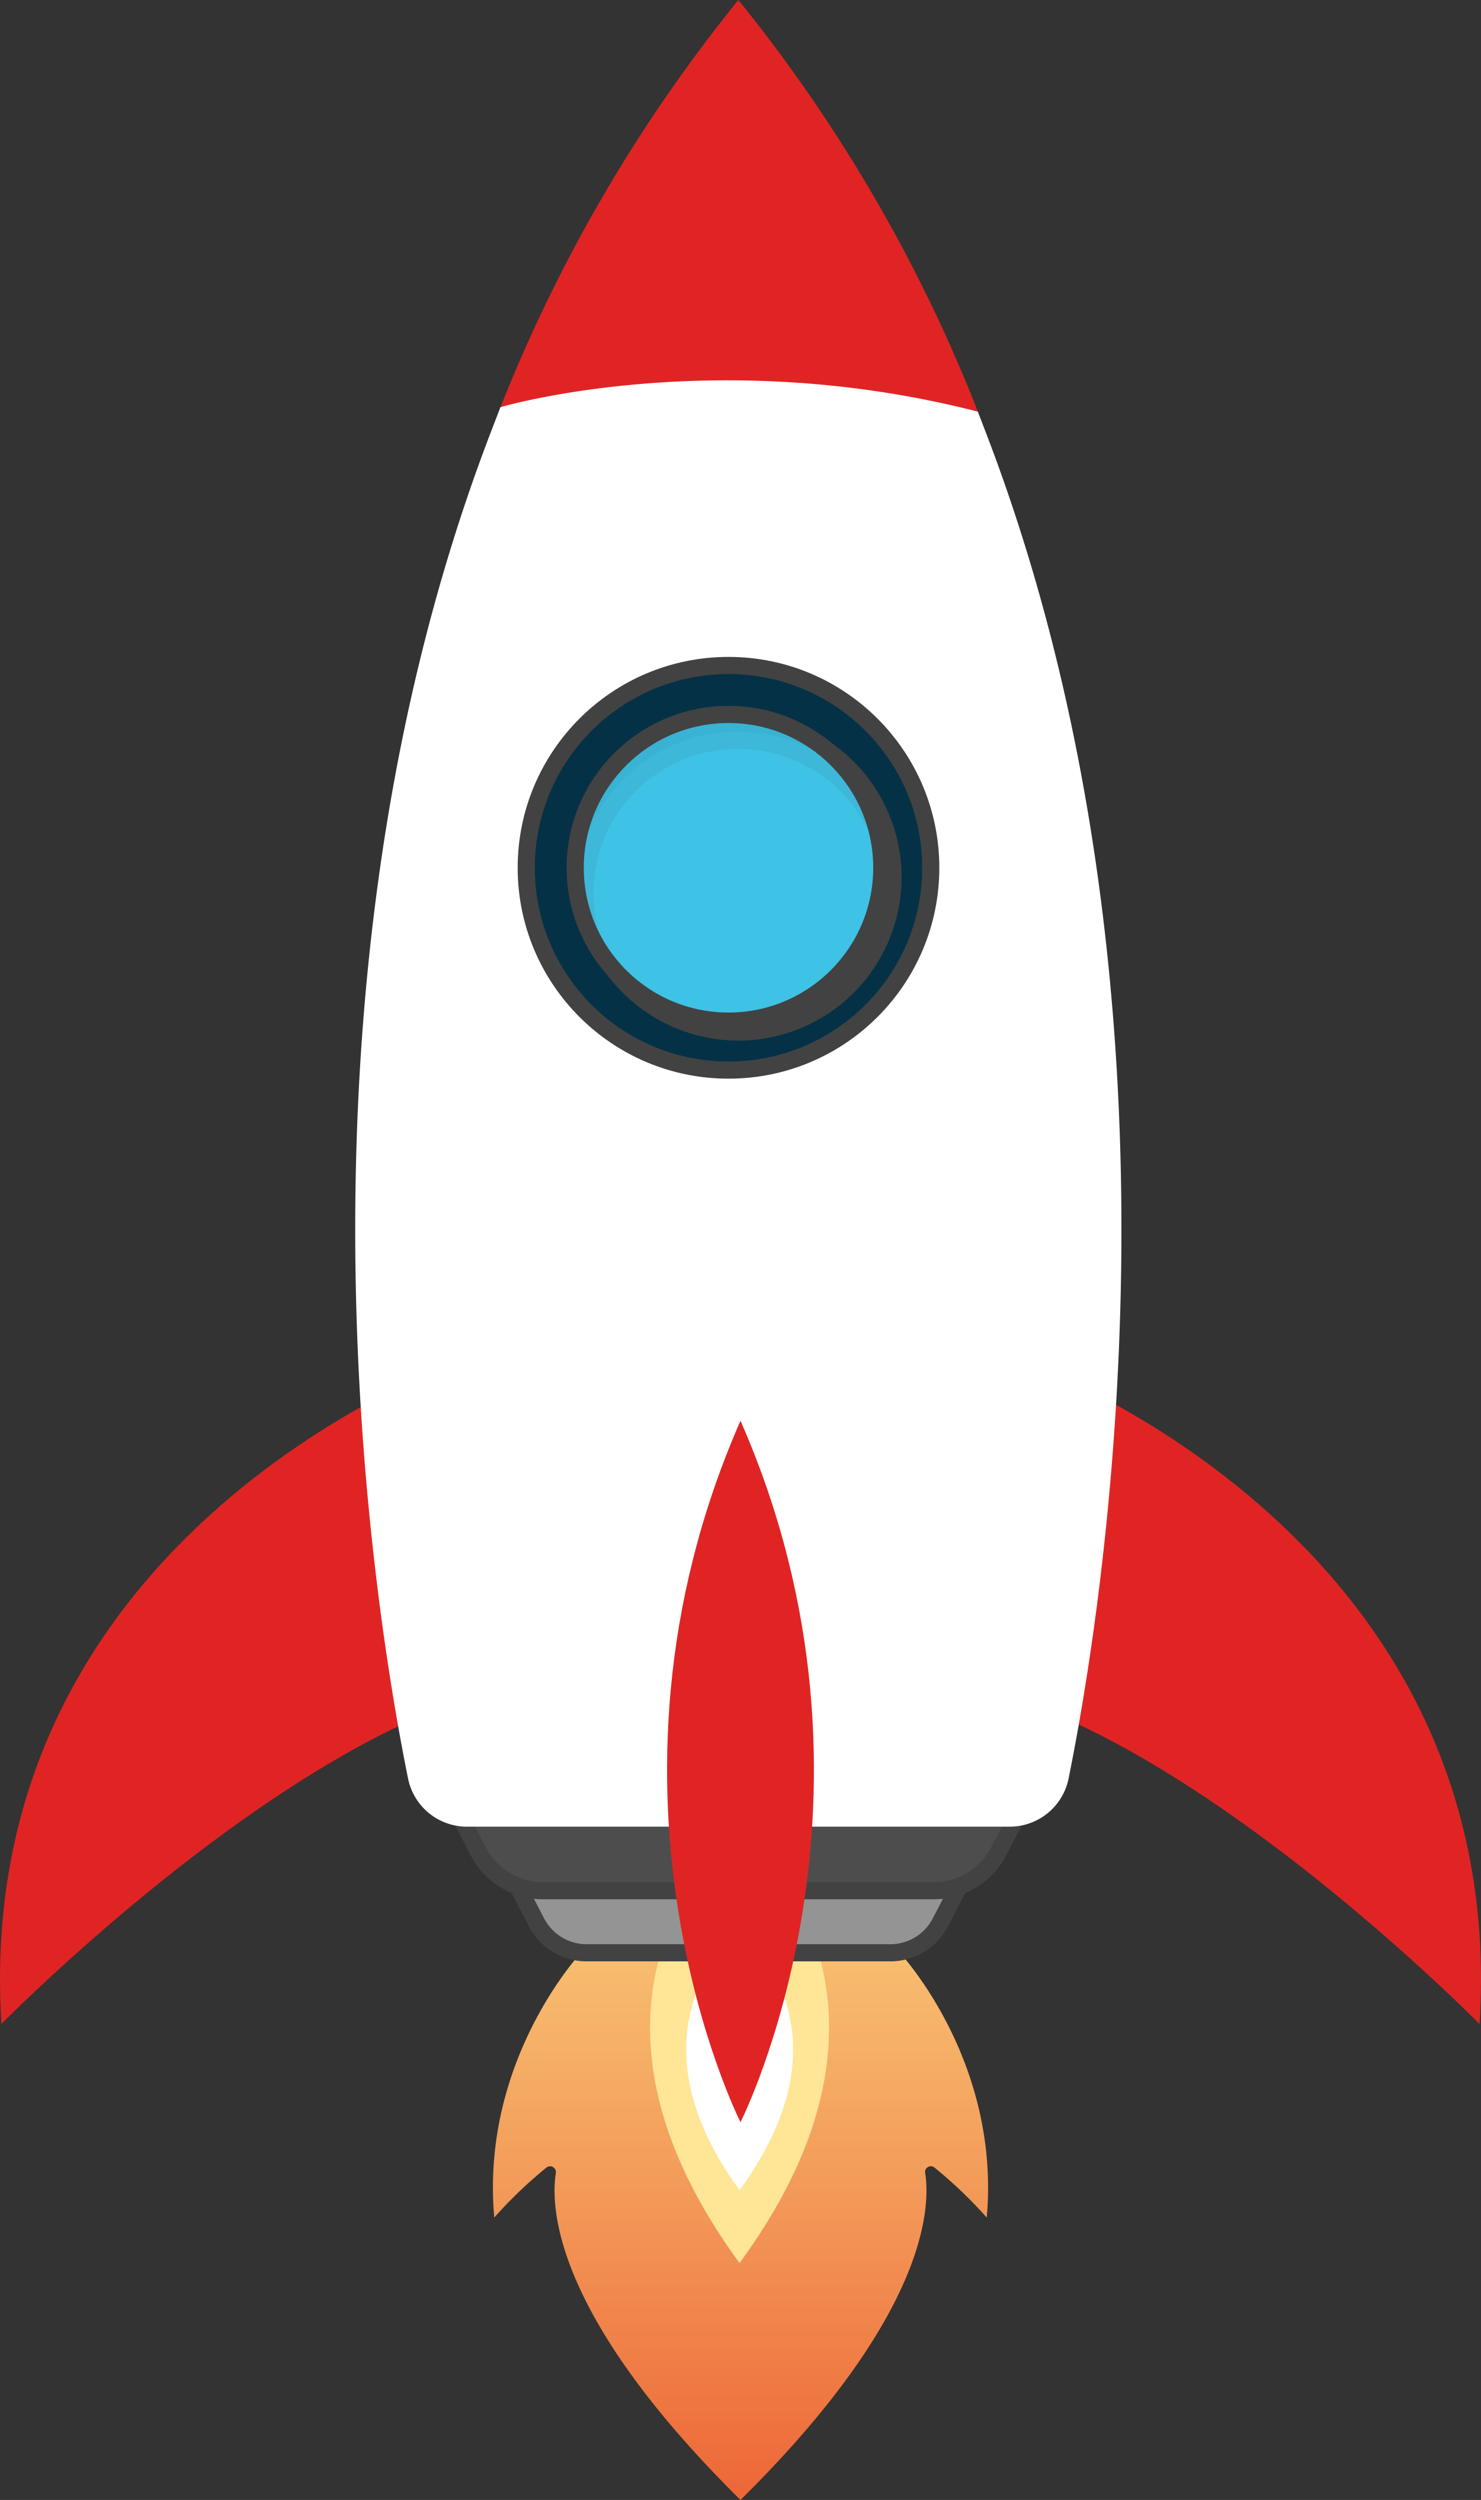 <?xml version="1.0" encoding="UTF-8"?> <svg xmlns="http://www.w3.org/2000/svg" xmlns:xlink="http://www.w3.org/1999/xlink" viewBox="0 0 172.74 291.51"><rect x="0" y="0" width="172.74" height="291.51" fill="#333333" stroke="none"/> <defs> <style> .cls-1 { fill: url(#Degradado_sin_nombre_4); } .cls-2 { fill: #ffe697; } .cls-3 { fill: #fff; } .cls-4 { fill: #949494; } .cls-11, .cls-4, .cls-5, .cls-7, .cls-8, .cls-9 { stroke: #424242; stroke-miterlimit: 10; stroke-width: 2px; } .cls-5 { fill: #4d4d4d; } .cls-6 { fill: #e02424; } .cls-7 { fill: #043146; } .cls-8 { fill: #7c7c7c; } .cls-9 { fill: #3ec2e5; } .cls-10 { opacity: 0.08; } </style> <linearGradient id="Degradado_sin_nombre_4" data-name="Degradado sin nombre 4" x1="86.37" y1="227.43" x2="86.37" y2="291.51" gradientUnits="userSpaceOnUse"> <stop offset="0.01" stop-color="#f7bd6f"></stop> <stop offset="0.45" stop-color="#f39958"></stop> <stop offset="1" stop-color="#ed6637"></stop> </linearGradient> </defs> <title>rocket</title> <g id="Слой_2" data-name="Слой 2"> <g id="OBJECT"> <g> <g> <path class="cls-1" d="M104.71,227.43H68S56,240,57.65,258.58a51.43,51.43,0,0,1,6.1-5.84.68.68,0,0,1,1.08.65c-.65,4.19-.09,16.76,21.54,38.12,21.63-21.36,22.19-33.93,21.54-38.12a.67.67,0,0,1,1.07-.65,51.86,51.86,0,0,1,6.11,5.84C116.74,240,104.71,227.43,104.71,227.43Z"></path> <path class="cls-2" d="M86.26,213.13h0s-23.49,18.65,0,50.76h0C109.76,231.78,86.26,213.13,86.26,213.13Z"></path> <path class="cls-3" d="M86.26,225.05h0s-14,11.14,0,30.33h0C100.3,236.19,86.26,225.05,86.26,225.05Z"></path> </g> <g> <path class="cls-4" d="M59.9,219l2.67,5.15a6.6,6.6,0,0,0,5.86,3.56h35.4a6.59,6.59,0,0,0,5.86-3.56l2.67-5.15Z"></path> <path class="cls-5" d="M52.34,209.25l3.44,6.63a8.51,8.51,0,0,0,7.55,4.59h45.6a8.5,8.5,0,0,0,7.55-4.59l3.44-6.63Z"></path> </g> <g> <path class="cls-6" d="M118.72,158.47s57.51,19.76,53.85,77.55c0,0-48.42-49.33-74.77-38.77Z"></path> <path class="cls-6" d="M54,158.47S-3.49,178.23.17,236c0,0,48.42-49.33,74.77-38.77Z"></path> </g> <path class="cls-6" d="M114.06,48A181.69,181.69,0,0,0,86.12,0V0A181.59,181.59,0,0,0,58.38,47.47,118.25,118.25,0,0,1,114.06,48Z"></path> <path class="cls-3" d="M114.82,50h0l-.77-2c-30.77-7.9-55.68-.52-55.68-.52L57.4,50h0C32,115.78,43.51,187.23,47.6,207.41A7,7,0,0,0,54.44,213h63.35a7,7,0,0,0,6.84-5.58C128.72,187.23,140.24,115.78,114.82,50Z"></path> <g> <circle class="cls-7" cx="84.97" cy="101.19" r="23.59"></circle> <circle class="cls-8" cx="86.11" cy="102.29" r="18.05" transform="translate(-32.31 40.2) rotate(-22.24)"></circle> <circle class="cls-9" cx="84.97" cy="101.19" r="17.88"></circle> <g class="cls-10"> <path class="cls-11" d="M86.11,86.33a17.87,17.87,0,0,1,16.08,10.1,17.87,17.87,0,0,0-35.1,4.76A17.66,17.66,0,0,0,68.9,109,17.8,17.8,0,0,1,86.11,86.33Z"></path> </g> </g> <path class="cls-6" d="M86.37,165.67c-19.27,43.87,0,81.79,0,81.79S105.64,209.54,86.37,165.67Z"></path> </g> </g> </g> </svg> 